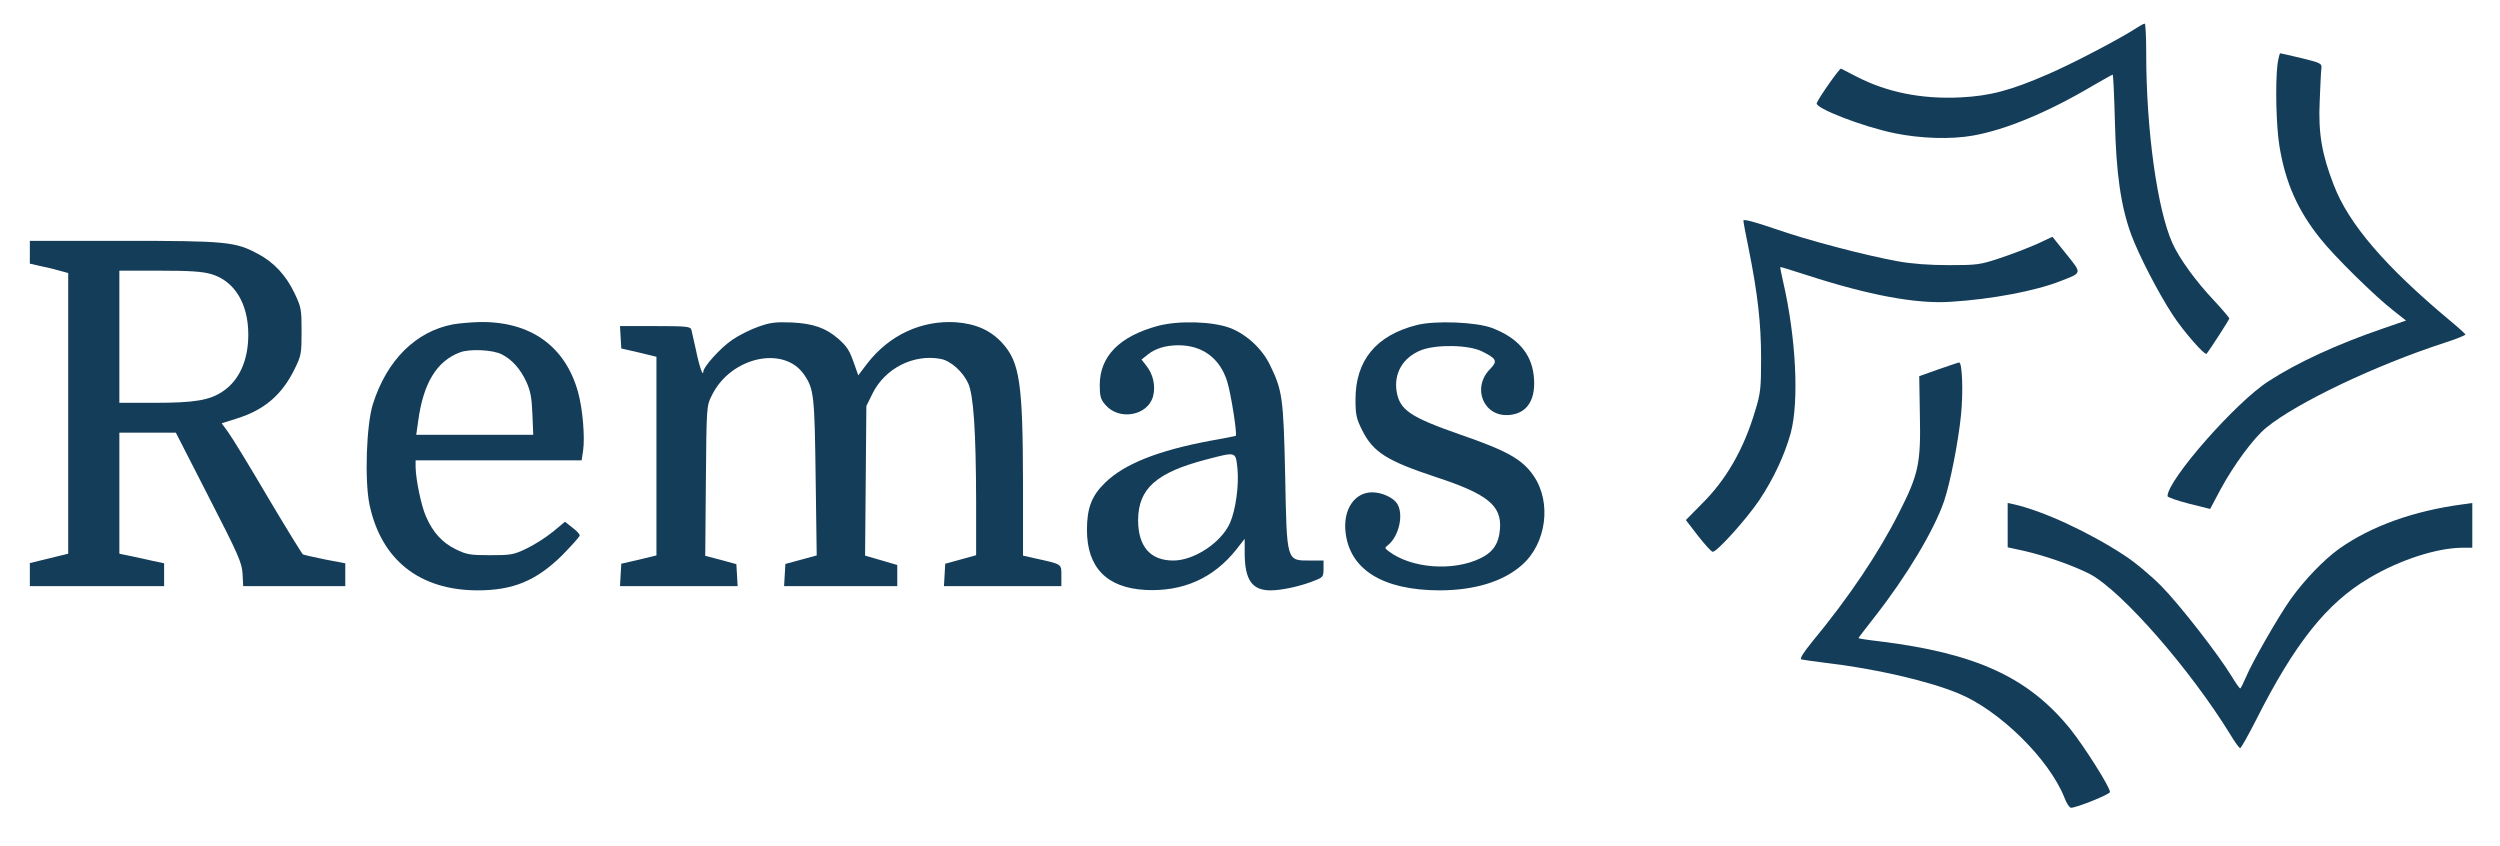 <?xml version="1.0" standalone="no"?>
<!DOCTYPE svg PUBLIC "-//W3C//DTD SVG 20010904//EN"
 "http://www.w3.org/TR/2001/REC-SVG-20010904/DTD/svg10.dtd">
<svg version="1.0" xmlns="http://www.w3.org/2000/svg"
 width="1173pt" height="397pt" viewBox="0 0 1173 397"
 preserveAspectRatio="xMidYMid meet">
<g transform="translate(0,397) scale(0.1,-0.1)"
fill="#143d59" stroke="none">
<path d="M10025 3839 c-78 -51 -302 -168 -413 -216 -179 -78 -275 -103 -413
-110 -183 -9 -346 24 -489 98 -36 19 -68 35 -72 37 -6 3 -103 -134 -114 -162
-9 -23 214 -110 365 -141 122 -25 263 -30 369 -11 153 27 353 110 565 236 47
27 88 50 90 50 2 0 7 -98 10 -217 6 -248 28 -400 76 -532 36 -98 129 -278 197
-381 49 -75 149 -189 157 -180 13 15 107 160 107 166 0 3 -32 41 -71 83 -87
92 -163 197 -196 270 -71 158 -123 531 -123 889 0 78 -3 142 -7 141 -5 0 -21
-9 -38 -20z"/>
<path d="M10686 3668 c-11 -93 -6 -290 9 -383 28 -171 85 -302 194 -437 65
-82 256 -270 343 -337 l57 -45 -107 -37 c-216 -74 -401 -159 -537 -247 -154
-98 -475 -464 -475 -540 0 -5 45 -21 100 -35 l100 -25 50 94 c62 114 154 239
214 288 144 117 511 292 834 397 56 18 101 36 100 40 -2 3 -34 33 -73 65 -304
254 -475 453 -545 636 -56 144 -73 244 -66 393 3 72 6 141 8 154 3 23 -3 26
-92 48 -52 12 -98 23 -101 23 -3 0 -9 -24 -13 -52z"/>
<path d="M8180 2935 c0 -7 11 -66 25 -133 42 -210 58 -349 58 -512 0 -139 -2
-164 -27 -245 -54 -183 -137 -327 -254 -442 l-72 -73 57 -74 c32 -41 63 -75
69 -75 20 -1 160 155 219 243 68 102 119 213 147 314 40 149 25 449 -36 712
-8 35 -14 65 -13 67 2 1 58 -16 125 -38 290 -94 513 -136 675 -125 193 12 399
51 517 98 100 39 99 34 25 126 l-65 81 -73 -34 c-41 -18 -118 -48 -173 -66
-93 -31 -107 -33 -239 -33 -91 0 -175 6 -240 18 -155 28 -425 99 -582 154 -93
32 -143 45 -143 37z"/>
<path d="M140 2787 l0 -54 53 -12 c30 -6 70 -16 90 -22 l37 -10 0 -658 0 -659
-90 -22 -90 -22 0 -54 0 -54 315 0 315 0 0 53 0 54 -52 11 c-29 7 -77 17 -105
23 l-53 11 0 284 0 284 133 0 132 0 155 -303 c140 -272 155 -308 158 -359 l3
-58 239 0 240 0 0 53 0 54 -95 18 c-52 11 -99 21 -104 24 -5 4 -79 124 -165
269 -85 145 -169 282 -186 305 l-30 41 70 22 c131 41 213 111 273 234 30 61
32 71 32 175 0 103 -2 114 -32 177 -40 85 -97 147 -173 187 -106 57 -148 61
-632 61 l-438 0 0 -53z m851 -103 c109 -32 174 -138 174 -284 0 -120 -42 -214
-119 -266 -61 -42 -134 -54 -318 -54 l-168 0 0 310 0 310 188 0 c144 0 201 -4
243 -16z"/>
<path d="M2125 2448 c-174 -33 -310 -168 -375 -373 -31 -95 -40 -362 -16 -474
55 -258 234 -400 506 -401 168 0 276 45 398 165 45 46 82 87 82 93 0 6 -16 23
-35 37 l-34 27 -58 -48 c-32 -26 -87 -61 -123 -78 -60 -29 -73 -31 -170 -31
-95 0 -111 3 -162 28 -63 31 -107 79 -139 153 -22 48 -48 174 -49 232 l0 32
389 0 390 0 7 46 c9 64 -2 196 -24 275 -60 215 -223 331 -459 328 -43 -1 -100
-6 -128 -11z m230 -141 c47 -24 86 -67 114 -127 20 -44 26 -75 29 -152 l4 -98
-274 0 -275 0 9 63 c24 180 87 283 197 324 45 17 155 12 196 -10z"/>
<path d="M3558 2437 c-37 -13 -93 -41 -123 -62 -54 -37 -135 -126 -135 -149
-1 -26 -19 25 -34 99 -10 44 -20 88 -22 98 -5 15 -22 17 -170 17 l-165 0 3
-52 3 -53 83 -19 82 -20 0 -466 0 -466 -82 -20 -83 -19 -3 -53 -3 -52 276 0
276 0 -3 52 -3 51 -73 20 -73 19 3 352 c3 349 3 351 28 401 88 180 338 236
433 97 46 -67 49 -96 54 -483 l5 -365 -73 -20 -74 -20 -3 -52 -3 -52 265 0
266 0 0 50 0 49 -75 22 -76 22 3 351 3 351 28 57 c59 120 193 188 321 164 47
-9 104 -60 129 -115 25 -57 36 -222 37 -551 l0 -255 -72 -20 -73 -20 -3 -53
-3 -52 275 0 276 0 0 50 c0 55 5 52 -127 81 l-53 12 0 341 c-1 465 -15 565
-96 655 -55 61 -125 92 -219 99 -162 10 -313 -60 -417 -195 l-41 -54 -17 48
c-24 70 -35 86 -76 123 -59 51 -117 72 -219 77 -76 3 -100 0 -157 -20z"/>
<path d="M5433 2441 c-181 -49 -273 -143 -273 -278 0 -51 4 -67 26 -92 64 -76
199 -52 224 39 13 48 1 104 -32 145 l-22 28 30 24 c35 28 84 43 143 43 113 0
195 -61 229 -170 18 -58 48 -249 40 -255 -2 -1 -55 -12 -119 -23 -246 -46
-404 -109 -494 -197 -63 -61 -85 -119 -85 -221 0 -177 93 -272 274 -282 176
-9 320 55 427 190 l39 50 0 -64 c0 -129 34 -178 122 -178 52 0 144 20 209 47
36 14 39 18 39 54 l0 39 -62 0 c-113 0 -110 -9 -118 400 -8 364 -13 398 -71
517 -37 77 -110 144 -187 174 -82 31 -241 36 -339 10z m373 -668 c8 -79 -8
-196 -35 -257 -41 -92 -168 -176 -266 -176 -108 0 -165 66 -165 190 1 148 86
223 320 284 142 37 137 38 146 -41z"/>
<path d="M6648 2445 c-191 -48 -288 -166 -288 -349 0 -72 4 -90 31 -144 52
-104 115 -144 351 -222 237 -78 304 -132 296 -241 -5 -69 -32 -110 -93 -139
-128 -62 -324 -47 -430 34 -18 14 -19 16 -3 28 53 42 76 148 42 197 -20 28
-72 51 -116 51 -82 0 -136 -80 -125 -184 18 -178 174 -275 440 -276 165 0 300
41 388 119 115 101 140 294 55 418 -53 78 -125 118 -342 193 -238 83 -286 116
-301 203 -14 87 31 161 115 194 73 28 222 25 284 -5 71 -35 76 -46 39 -84 -87
-89 -29 -227 92 -215 85 8 126 75 113 187 -12 103 -77 176 -195 221 -73 28
-267 36 -353 14z"/>
<path d="M9095 2237 l-90 -32 3 -180 c5 -229 -6 -280 -97 -459 -96 -191 -239
-403 -409 -608 -41 -51 -59 -79 -50 -82 7 -2 58 -9 113 -16 232 -27 479 -84
623 -143 193 -79 426 -308 498 -489 10 -27 24 -48 31 -48 27 0 183 63 183 74
0 23 -119 211 -185 294 -197 244 -443 357 -897 413 -54 6 -98 13 -98 15 0 2
35 47 77 101 149 190 277 404 324 540 29 85 67 277 80 405 11 108 6 249 -9
247 -4 0 -47 -15 -97 -32z"/>
<path d="M9420 1506 l0 -104 78 -17 c100 -23 231 -69 307 -108 150 -79 473
-449 660 -754 21 -35 41 -63 46 -63 4 0 38 60 75 133 182 360 331 547 529 664
144 86 320 143 440 143 l45 0 0 105 0 105 -42 -6 c-235 -31 -433 -103 -583
-209 -71 -51 -161 -144 -227 -236 -58 -82 -179 -293 -209 -364 -13 -30 -25
-55 -28 -55 -3 0 -21 25 -39 55 -63 104 -246 339 -331 425 -48 49 -126 114
-176 146 -167 109 -382 208 -517 238 l-28 6 0 -104z"/>
</g>
</svg>
